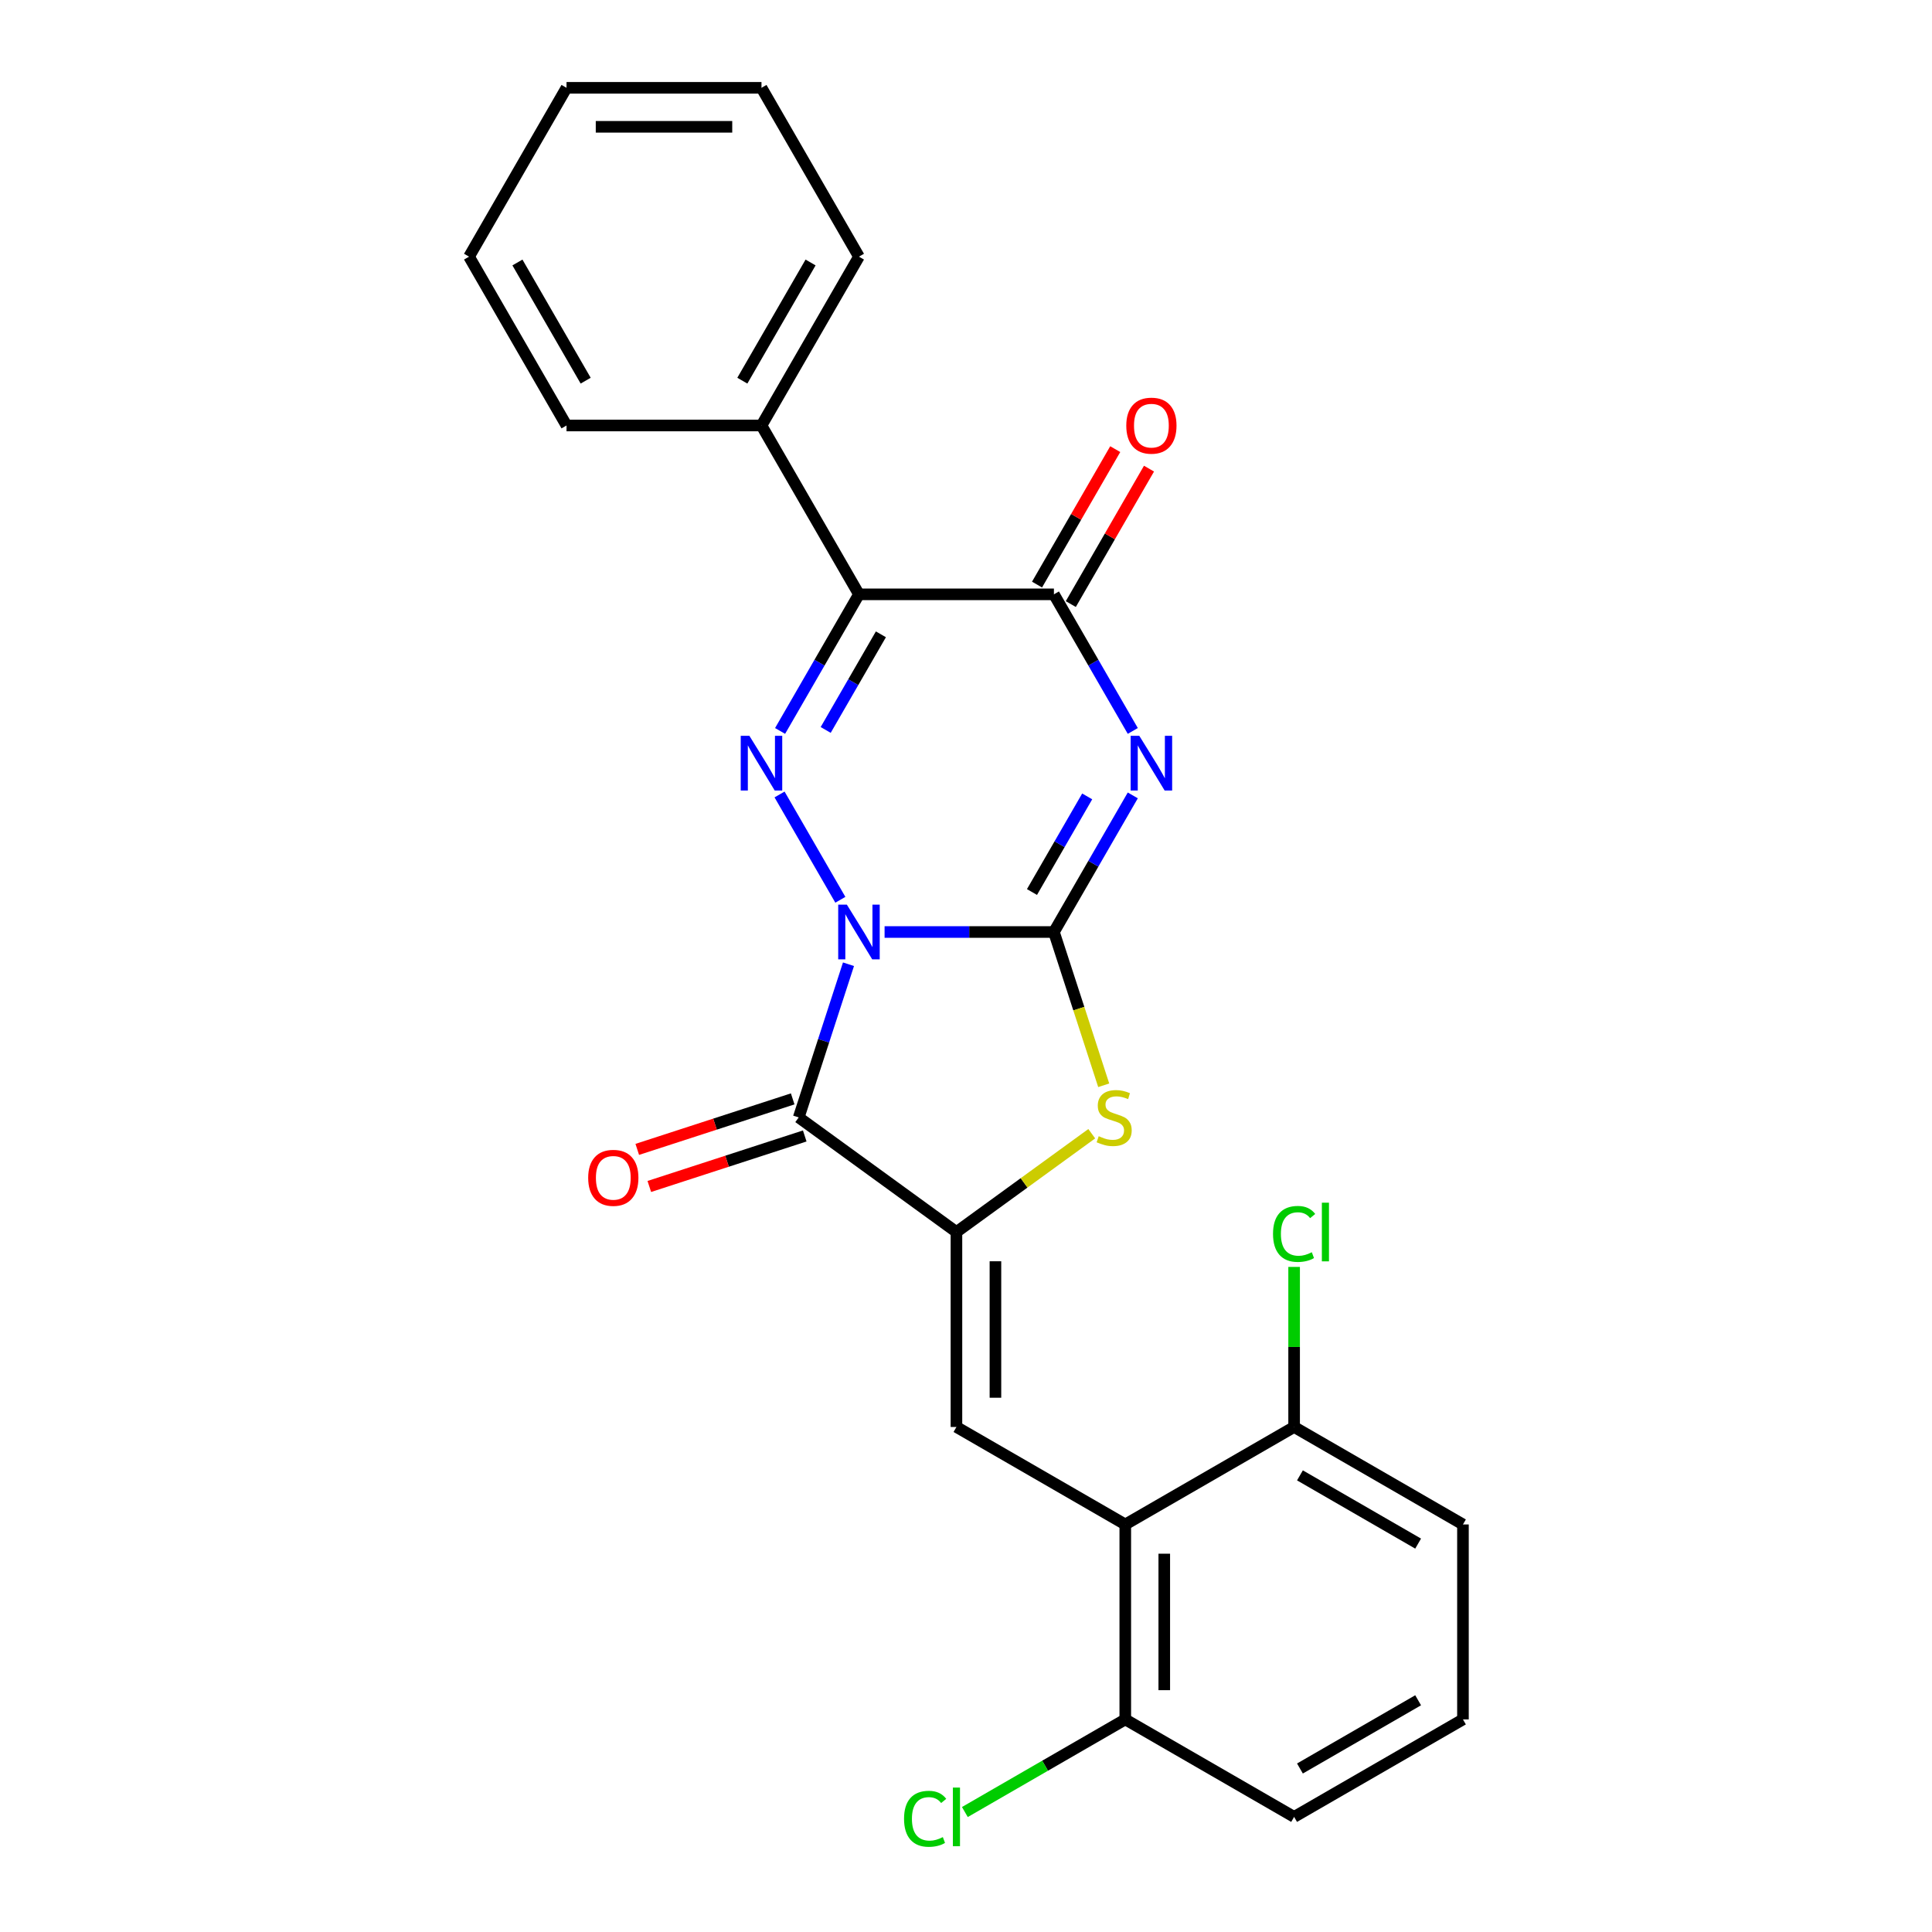 <?xml version='1.0' encoding='iso-8859-1'?>
<svg version='1.1' baseProfile='full'
              xmlns='http://www.w3.org/2000/svg'
                      xmlns:rdkit='http://www.rdkit.org/xml'
                      xmlns:xlink='http://www.w3.org/1999/xlink'
                  xml:space='preserve'
width='1000px' height='1000px' viewBox='0 0 1000 1000'>
<!-- END OF HEADER -->
<rect style='opacity:1.0;fill:#FFFFFF;stroke:none' width='1000' height='1000' x='0' y='0'> </rect>
<path class='bond-0' d='M 457.859,482.407 L 501.683,482.407' style='fill:none;fill-rule:evenodd;stroke:#0000FF;stroke-width:6px;stroke-linecap:butt;stroke-linejoin:miter;stroke-opacity:1' />
<path class='bond-0' d='M 501.683,482.407 L 545.507,482.407' style='fill:none;fill-rule:evenodd;stroke:#000000;stroke-width:6px;stroke-linecap:butt;stroke-linejoin:miter;stroke-opacity:1' />
<path class='bond-2' d='M 434.965,465.725 L 403.495,411.218' style='fill:none;fill-rule:evenodd;stroke:#0000FF;stroke-width:6px;stroke-linecap:butt;stroke-linejoin:miter;stroke-opacity:1' />
<path class='bond-3' d='M 439.176,499.09 L 426.295,538.734' style='fill:none;fill-rule:evenodd;stroke:#0000FF;stroke-width:6px;stroke-linecap:butt;stroke-linejoin:miter;stroke-opacity:1' />
<path class='bond-3' d='M 426.295,538.734 L 413.414,578.378' style='fill:none;fill-rule:evenodd;stroke:#000000;stroke-width:6px;stroke-linecap:butt;stroke-linejoin:miter;stroke-opacity:1' />
<path class='bond-1' d='M 545.507,482.407 L 565.918,447.053' style='fill:none;fill-rule:evenodd;stroke:#000000;stroke-width:6px;stroke-linecap:butt;stroke-linejoin:miter;stroke-opacity:1' />
<path class='bond-1' d='M 565.918,447.053 L 586.33,411.7' style='fill:none;fill-rule:evenodd;stroke:#0000FF;stroke-width:6px;stroke-linecap:butt;stroke-linejoin:miter;stroke-opacity:1' />
<path class='bond-1' d='M 534.152,461.71 L 548.44,436.962' style='fill:none;fill-rule:evenodd;stroke:#000000;stroke-width:6px;stroke-linecap:butt;stroke-linejoin:miter;stroke-opacity:1' />
<path class='bond-1' d='M 548.44,436.962 L 562.728,412.215' style='fill:none;fill-rule:evenodd;stroke:#0000FF;stroke-width:6px;stroke-linecap:butt;stroke-linejoin:miter;stroke-opacity:1' />
<path class='bond-7' d='M 545.507,482.407 L 558.394,522.071' style='fill:none;fill-rule:evenodd;stroke:#000000;stroke-width:6px;stroke-linecap:butt;stroke-linejoin:miter;stroke-opacity:1' />
<path class='bond-7' d='M 558.394,522.071 L 571.282,561.736' style='fill:none;fill-rule:evenodd;stroke:#CCCC00;stroke-width:6px;stroke-linecap:butt;stroke-linejoin:miter;stroke-opacity:1' />
<path class='bond-26' d='M 586.33,378.334 L 565.918,342.98' style='fill:none;fill-rule:evenodd;stroke:#0000FF;stroke-width:6px;stroke-linecap:butt;stroke-linejoin:miter;stroke-opacity:1' />
<path class='bond-26' d='M 565.918,342.98 L 545.507,307.626' style='fill:none;fill-rule:evenodd;stroke:#000000;stroke-width:6px;stroke-linecap:butt;stroke-linejoin:miter;stroke-opacity:1' />
<path class='bond-5' d='M 403.773,378.334 L 424.185,342.98' style='fill:none;fill-rule:evenodd;stroke:#0000FF;stroke-width:6px;stroke-linecap:butt;stroke-linejoin:miter;stroke-opacity:1' />
<path class='bond-5' d='M 424.185,342.98 L 444.597,307.626' style='fill:none;fill-rule:evenodd;stroke:#000000;stroke-width:6px;stroke-linecap:butt;stroke-linejoin:miter;stroke-opacity:1' />
<path class='bond-5' d='M 427.375,377.819 L 441.663,353.071' style='fill:none;fill-rule:evenodd;stroke:#0000FF;stroke-width:6px;stroke-linecap:butt;stroke-linejoin:miter;stroke-opacity:1' />
<path class='bond-5' d='M 441.663,353.071 L 455.951,328.323' style='fill:none;fill-rule:evenodd;stroke:#000000;stroke-width:6px;stroke-linecap:butt;stroke-linejoin:miter;stroke-opacity:1' />
<path class='bond-4' d='M 413.414,578.378 L 495.052,637.692' style='fill:none;fill-rule:evenodd;stroke:#000000;stroke-width:6px;stroke-linecap:butt;stroke-linejoin:miter;stroke-opacity:1' />
<path class='bond-10' d='M 410.295,568.781 L 370.071,581.851' style='fill:none;fill-rule:evenodd;stroke:#000000;stroke-width:6px;stroke-linecap:butt;stroke-linejoin:miter;stroke-opacity:1' />
<path class='bond-10' d='M 370.071,581.851 L 329.847,594.921' style='fill:none;fill-rule:evenodd;stroke:#FF0000;stroke-width:6px;stroke-linecap:butt;stroke-linejoin:miter;stroke-opacity:1' />
<path class='bond-10' d='M 416.532,587.975 L 376.308,601.045' style='fill:none;fill-rule:evenodd;stroke:#000000;stroke-width:6px;stroke-linecap:butt;stroke-linejoin:miter;stroke-opacity:1' />
<path class='bond-10' d='M 376.308,601.045 L 336.084,614.115' style='fill:none;fill-rule:evenodd;stroke:#FF0000;stroke-width:6px;stroke-linecap:butt;stroke-linejoin:miter;stroke-opacity:1' />
<path class='bond-8' d='M 495.052,637.692 L 495.052,738.602' style='fill:none;fill-rule:evenodd;stroke:#000000;stroke-width:6px;stroke-linecap:butt;stroke-linejoin:miter;stroke-opacity:1' />
<path class='bond-8' d='M 515.234,652.828 L 515.234,723.465' style='fill:none;fill-rule:evenodd;stroke:#000000;stroke-width:6px;stroke-linecap:butt;stroke-linejoin:miter;stroke-opacity:1' />
<path class='bond-25' d='M 495.052,637.692 L 530.069,612.25' style='fill:none;fill-rule:evenodd;stroke:#000000;stroke-width:6px;stroke-linecap:butt;stroke-linejoin:miter;stroke-opacity:1' />
<path class='bond-25' d='M 530.069,612.25 L 565.087,586.808' style='fill:none;fill-rule:evenodd;stroke:#CCCC00;stroke-width:6px;stroke-linecap:butt;stroke-linejoin:miter;stroke-opacity:1' />
<path class='bond-6' d='M 444.597,307.626 L 545.507,307.626' style='fill:none;fill-rule:evenodd;stroke:#000000;stroke-width:6px;stroke-linecap:butt;stroke-linejoin:miter;stroke-opacity:1' />
<path class='bond-11' d='M 444.597,307.626 L 394.142,220.236' style='fill:none;fill-rule:evenodd;stroke:#000000;stroke-width:6px;stroke-linecap:butt;stroke-linejoin:miter;stroke-opacity:1' />
<path class='bond-12' d='M 554.246,312.672 L 574.484,277.618' style='fill:none;fill-rule:evenodd;stroke:#000000;stroke-width:6px;stroke-linecap:butt;stroke-linejoin:miter;stroke-opacity:1' />
<path class='bond-12' d='M 574.484,277.618 L 594.722,242.564' style='fill:none;fill-rule:evenodd;stroke:#FF0000;stroke-width:6px;stroke-linecap:butt;stroke-linejoin:miter;stroke-opacity:1' />
<path class='bond-12' d='M 536.767,302.581 L 557.006,267.527' style='fill:none;fill-rule:evenodd;stroke:#000000;stroke-width:6px;stroke-linecap:butt;stroke-linejoin:miter;stroke-opacity:1' />
<path class='bond-12' d='M 557.006,267.527 L 577.244,232.473' style='fill:none;fill-rule:evenodd;stroke:#FF0000;stroke-width:6px;stroke-linecap:butt;stroke-linejoin:miter;stroke-opacity:1' />
<path class='bond-9' d='M 495.052,738.602 L 582.442,789.057' style='fill:none;fill-rule:evenodd;stroke:#000000;stroke-width:6px;stroke-linecap:butt;stroke-linejoin:miter;stroke-opacity:1' />
<path class='bond-13' d='M 582.442,789.057 L 582.442,889.967' style='fill:none;fill-rule:evenodd;stroke:#000000;stroke-width:6px;stroke-linecap:butt;stroke-linejoin:miter;stroke-opacity:1' />
<path class='bond-13' d='M 602.624,804.193 L 602.624,874.83' style='fill:none;fill-rule:evenodd;stroke:#000000;stroke-width:6px;stroke-linecap:butt;stroke-linejoin:miter;stroke-opacity:1' />
<path class='bond-14' d='M 582.442,789.057 L 669.833,738.602' style='fill:none;fill-rule:evenodd;stroke:#000000;stroke-width:6px;stroke-linecap:butt;stroke-linejoin:miter;stroke-opacity:1' />
<path class='bond-20' d='M 394.142,220.236 L 444.597,132.845' style='fill:none;fill-rule:evenodd;stroke:#000000;stroke-width:6px;stroke-linecap:butt;stroke-linejoin:miter;stroke-opacity:1' />
<path class='bond-20' d='M 384.232,197.036 L 419.55,135.863' style='fill:none;fill-rule:evenodd;stroke:#000000;stroke-width:6px;stroke-linecap:butt;stroke-linejoin:miter;stroke-opacity:1' />
<path class='bond-21' d='M 394.142,220.236 L 293.232,220.236' style='fill:none;fill-rule:evenodd;stroke:#000000;stroke-width:6px;stroke-linecap:butt;stroke-linejoin:miter;stroke-opacity:1' />
<path class='bond-16' d='M 582.442,889.967 L 540.928,913.935' style='fill:none;fill-rule:evenodd;stroke:#000000;stroke-width:6px;stroke-linecap:butt;stroke-linejoin:miter;stroke-opacity:1' />
<path class='bond-16' d='M 540.928,913.935 L 499.414,937.903' style='fill:none;fill-rule:evenodd;stroke:#00CC00;stroke-width:6px;stroke-linecap:butt;stroke-linejoin:miter;stroke-opacity:1' />
<path class='bond-19' d='M 582.442,889.967 L 669.833,940.422' style='fill:none;fill-rule:evenodd;stroke:#000000;stroke-width:6px;stroke-linecap:butt;stroke-linejoin:miter;stroke-opacity:1' />
<path class='bond-15' d='M 669.833,738.602 L 669.833,697.178' style='fill:none;fill-rule:evenodd;stroke:#000000;stroke-width:6px;stroke-linecap:butt;stroke-linejoin:miter;stroke-opacity:1' />
<path class='bond-15' d='M 669.833,697.178 L 669.833,655.755' style='fill:none;fill-rule:evenodd;stroke:#00CC00;stroke-width:6px;stroke-linecap:butt;stroke-linejoin:miter;stroke-opacity:1' />
<path class='bond-18' d='M 669.833,738.602 L 757.223,789.057' style='fill:none;fill-rule:evenodd;stroke:#000000;stroke-width:6px;stroke-linecap:butt;stroke-linejoin:miter;stroke-opacity:1' />
<path class='bond-18' d='M 672.85,763.648 L 734.024,798.967' style='fill:none;fill-rule:evenodd;stroke:#000000;stroke-width:6px;stroke-linecap:butt;stroke-linejoin:miter;stroke-opacity:1' />
<path class='bond-17' d='M 757.223,889.967 L 757.223,789.057' style='fill:none;fill-rule:evenodd;stroke:#000000;stroke-width:6px;stroke-linecap:butt;stroke-linejoin:miter;stroke-opacity:1' />
<path class='bond-27' d='M 757.223,889.967 L 669.833,940.422' style='fill:none;fill-rule:evenodd;stroke:#000000;stroke-width:6px;stroke-linecap:butt;stroke-linejoin:miter;stroke-opacity:1' />
<path class='bond-27' d='M 734.024,880.057 L 672.85,915.375' style='fill:none;fill-rule:evenodd;stroke:#000000;stroke-width:6px;stroke-linecap:butt;stroke-linejoin:miter;stroke-opacity:1' />
<path class='bond-23' d='M 444.597,132.845 L 394.142,45.455' style='fill:none;fill-rule:evenodd;stroke:#000000;stroke-width:6px;stroke-linecap:butt;stroke-linejoin:miter;stroke-opacity:1' />
<path class='bond-22' d='M 293.232,220.236 L 242.777,132.845' style='fill:none;fill-rule:evenodd;stroke:#000000;stroke-width:6px;stroke-linecap:butt;stroke-linejoin:miter;stroke-opacity:1' />
<path class='bond-22' d='M 303.142,197.036 L 267.823,135.863' style='fill:none;fill-rule:evenodd;stroke:#000000;stroke-width:6px;stroke-linecap:butt;stroke-linejoin:miter;stroke-opacity:1' />
<path class='bond-24' d='M 242.777,132.845 L 293.232,45.455' style='fill:none;fill-rule:evenodd;stroke:#000000;stroke-width:6px;stroke-linecap:butt;stroke-linejoin:miter;stroke-opacity:1' />
<path class='bond-28' d='M 394.142,45.455 L 293.232,45.455' style='fill:none;fill-rule:evenodd;stroke:#000000;stroke-width:6px;stroke-linecap:butt;stroke-linejoin:miter;stroke-opacity:1' />
<path class='bond-28' d='M 379.005,65.636 L 308.368,65.636' style='fill:none;fill-rule:evenodd;stroke:#000000;stroke-width:6px;stroke-linecap:butt;stroke-linejoin:miter;stroke-opacity:1' />
<path  class='atom-0' d='M 438.337 468.247
L 447.617 483.247
Q 448.537 484.727, 450.017 487.407
Q 451.497 490.087, 451.577 490.247
L 451.577 468.247
L 455.337 468.247
L 455.337 496.567
L 451.457 496.567
L 441.497 480.167
Q 440.337 478.247, 439.097 476.047
Q 437.897 473.847, 437.537 473.167
L 437.537 496.567
L 433.857 496.567
L 433.857 468.247
L 438.337 468.247
' fill='#0000FF'/>
<path  class='atom-2' d='M 589.701 380.857
L 598.981 395.857
Q 599.901 397.337, 601.381 400.017
Q 602.861 402.697, 602.941 402.857
L 602.941 380.857
L 606.701 380.857
L 606.701 409.177
L 602.821 409.177
L 592.861 392.777
Q 591.701 390.857, 590.461 388.657
Q 589.261 386.457, 588.901 385.777
L 588.901 409.177
L 585.221 409.177
L 585.221 380.857
L 589.701 380.857
' fill='#0000FF'/>
<path  class='atom-3' d='M 387.882 380.857
L 397.162 395.857
Q 398.082 397.337, 399.562 400.017
Q 401.042 402.697, 401.122 402.857
L 401.122 380.857
L 404.882 380.857
L 404.882 409.177
L 401.002 409.177
L 391.042 392.777
Q 389.882 390.857, 388.642 388.657
Q 387.442 386.457, 387.082 385.777
L 387.082 409.177
L 383.402 409.177
L 383.402 380.857
L 387.882 380.857
' fill='#0000FF'/>
<path  class='atom-8' d='M 568.689 588.098
Q 569.009 588.218, 570.329 588.778
Q 571.649 589.338, 573.089 589.698
Q 574.569 590.018, 576.009 590.018
Q 578.689 590.018, 580.249 588.738
Q 581.809 587.418, 581.809 585.138
Q 581.809 583.578, 581.009 582.618
Q 580.249 581.658, 579.049 581.138
Q 577.849 580.618, 575.849 580.018
Q 573.329 579.258, 571.809 578.538
Q 570.329 577.818, 569.249 576.298
Q 568.209 574.778, 568.209 572.218
Q 568.209 568.658, 570.609 566.458
Q 573.049 564.258, 577.849 564.258
Q 581.129 564.258, 584.849 565.818
L 583.929 568.898
Q 580.529 567.498, 577.969 567.498
Q 575.209 567.498, 573.689 568.658
Q 572.169 569.778, 572.209 571.738
Q 572.209 573.258, 572.969 574.178
Q 573.769 575.098, 574.889 575.618
Q 576.049 576.138, 577.969 576.738
Q 580.529 577.538, 582.049 578.338
Q 583.569 579.138, 584.649 580.778
Q 585.769 582.378, 585.769 585.138
Q 585.769 589.058, 583.129 591.178
Q 580.529 593.258, 576.169 593.258
Q 573.649 593.258, 571.729 592.698
Q 569.849 592.178, 567.609 591.258
L 568.689 588.098
' fill='#CCCC00'/>
<path  class='atom-11' d='M 304.443 609.641
Q 304.443 602.841, 307.803 599.041
Q 311.163 595.241, 317.443 595.241
Q 323.723 595.241, 327.083 599.041
Q 330.443 602.841, 330.443 609.641
Q 330.443 616.521, 327.043 620.441
Q 323.643 624.321, 317.443 624.321
Q 311.203 624.321, 307.803 620.441
Q 304.443 616.561, 304.443 609.641
M 317.443 621.121
Q 321.763 621.121, 324.083 618.241
Q 326.443 615.321, 326.443 609.641
Q 326.443 604.081, 324.083 601.281
Q 321.763 598.441, 317.443 598.441
Q 313.123 598.441, 310.763 601.241
Q 308.443 604.041, 308.443 609.641
Q 308.443 615.361, 310.763 618.241
Q 313.123 621.121, 317.443 621.121
' fill='#FF0000'/>
<path  class='atom-13' d='M 582.961 220.316
Q 582.961 213.516, 586.321 209.716
Q 589.681 205.916, 595.961 205.916
Q 602.241 205.916, 605.601 209.716
Q 608.961 213.516, 608.961 220.316
Q 608.961 227.196, 605.561 231.116
Q 602.161 234.996, 595.961 234.996
Q 589.721 234.996, 586.321 231.116
Q 582.961 227.236, 582.961 220.316
M 595.961 231.796
Q 600.281 231.796, 602.601 228.916
Q 604.961 225.996, 604.961 220.316
Q 604.961 214.756, 602.601 211.956
Q 600.281 209.116, 595.961 209.116
Q 591.641 209.116, 589.281 211.916
Q 586.961 214.716, 586.961 220.316
Q 586.961 226.036, 589.281 228.916
Q 591.641 231.796, 595.961 231.796
' fill='#FF0000'/>
<path  class='atom-16' d='M 658.913 638.672
Q 658.913 631.632, 662.193 627.952
Q 665.513 624.232, 671.793 624.232
Q 677.633 624.232, 680.753 628.352
L 678.113 630.512
Q 675.833 627.512, 671.793 627.512
Q 667.513 627.512, 665.233 630.392
Q 662.993 633.232, 662.993 638.672
Q 662.993 644.272, 665.313 647.152
Q 667.673 650.032, 672.233 650.032
Q 675.353 650.032, 678.993 648.152
L 680.113 651.152
Q 678.633 652.112, 676.393 652.672
Q 674.153 653.232, 671.673 653.232
Q 665.513 653.232, 662.193 649.472
Q 658.913 645.712, 658.913 638.672
' fill='#00CC00'/>
<path  class='atom-16' d='M 684.193 622.512
L 687.873 622.512
L 687.873 652.872
L 684.193 652.872
L 684.193 622.512
' fill='#00CC00'/>
<path  class='atom-17' d='M 467.932 941.402
Q 467.932 934.362, 471.212 930.682
Q 474.532 926.962, 480.812 926.962
Q 486.652 926.962, 489.772 931.082
L 487.132 933.242
Q 484.852 930.242, 480.812 930.242
Q 476.532 930.242, 474.252 933.122
Q 472.012 935.962, 472.012 941.402
Q 472.012 947.002, 474.332 949.882
Q 476.692 952.762, 481.252 952.762
Q 484.372 952.762, 488.012 950.882
L 489.132 953.882
Q 487.652 954.842, 485.412 955.402
Q 483.172 955.962, 480.692 955.962
Q 474.532 955.962, 471.212 952.202
Q 467.932 948.442, 467.932 941.402
' fill='#00CC00'/>
<path  class='atom-17' d='M 493.212 925.242
L 496.892 925.242
L 496.892 955.602
L 493.212 955.602
L 493.212 925.242
' fill='#00CC00'/>
</svg>
